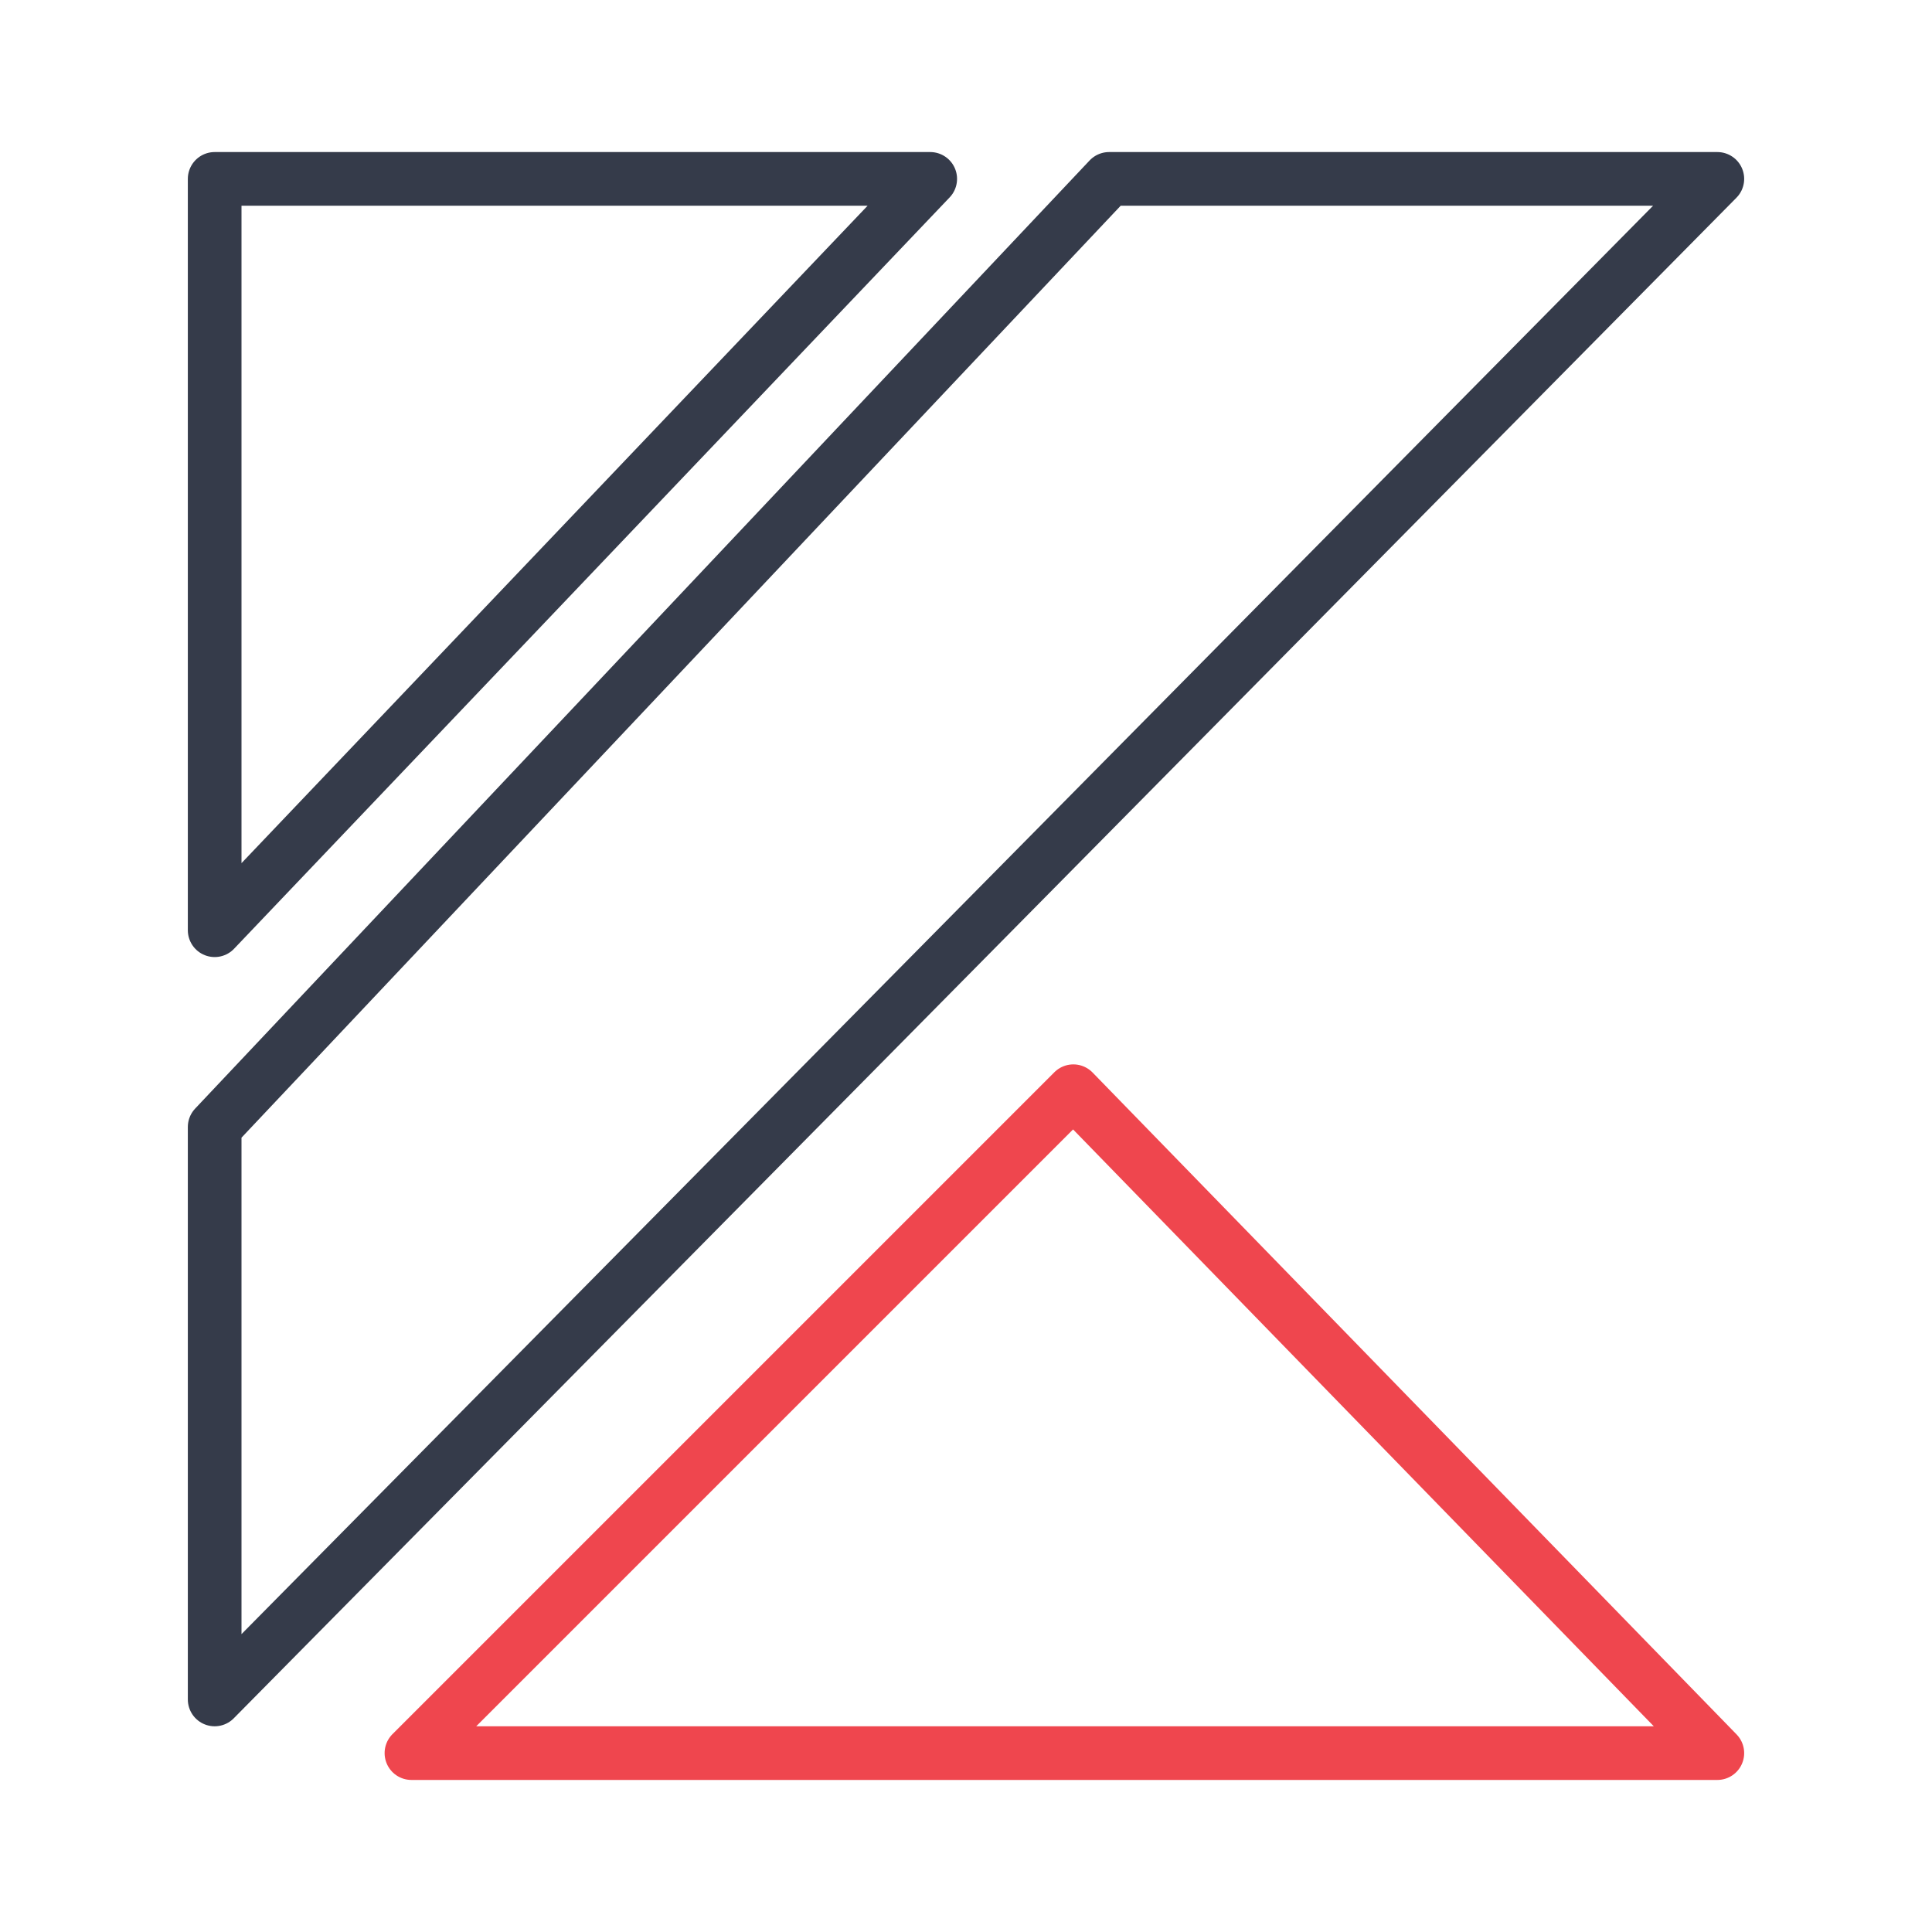 <?xml version="1.0" encoding="UTF-8"?>
<svg xmlns="http://www.w3.org/2000/svg" width="54" height="54" viewBox="0 0 54 54" fill="none">
  <path d="M6 26L26 5H6V26Z" stroke="#353B4A" stroke-width="1.5" stroke-linecap="round" stroke-linejoin="round"></path>
  <path d="M31 5H48L6 47.5V31.5L31 5Z" stroke="#353B4A" stroke-width="1.5" stroke-linecap="round" stroke-linejoin="round"></path>
  <path d="M11.5 49L30 30.5L48 49H11.5Z" stroke="#EF464E" stroke-width="1.5" stroke-linecap="round" stroke-linejoin="round"></path>
</svg>
